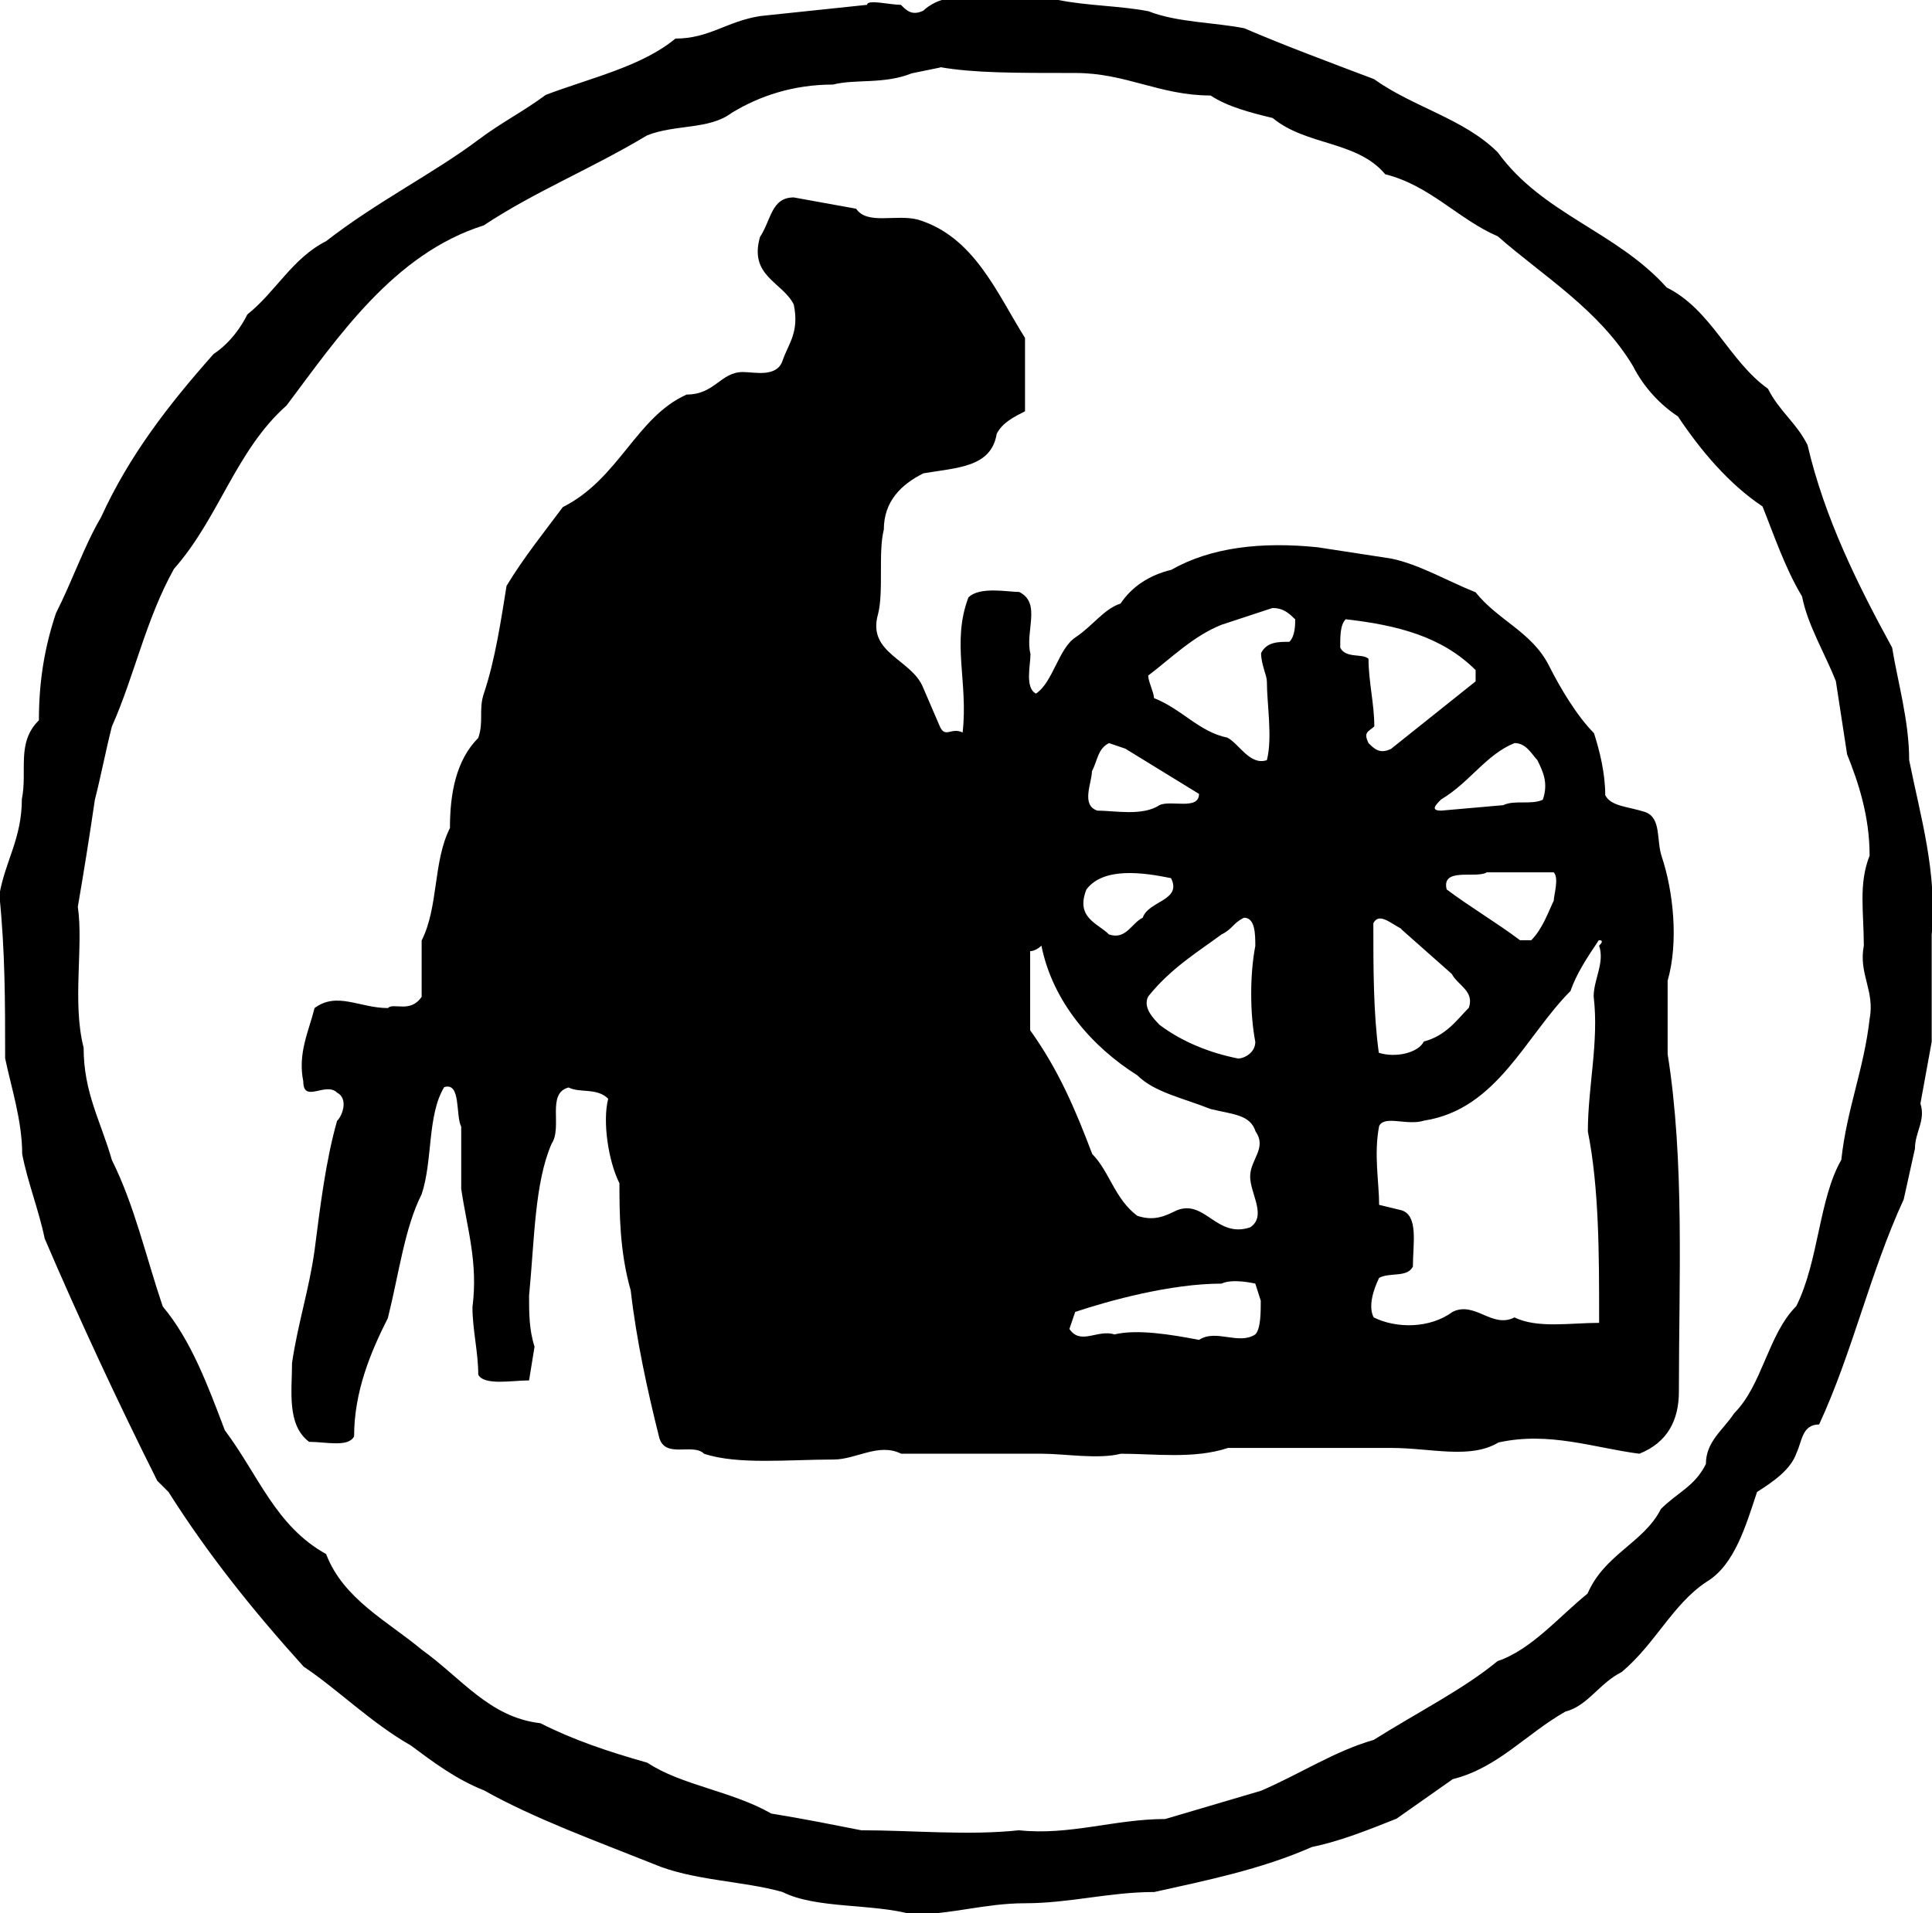 <?xml version="1.0" encoding="UTF-8"?><svg id="Livello_1" xmlns="http://www.w3.org/2000/svg" viewBox="0 0 60.07 59.5"><path d="M32.91,0c.88,.18,1.93,.18,2.8,.35,.88,.35,2.1,.35,2.98,.53,1.23,.53,2.63,1.05,4.03,1.58,1.23,.88,2.8,1.23,3.85,2.28,1.4,1.93,3.68,2.45,5.25,4.2,1.4,.7,1.93,2.28,3.15,3.15,.35,.7,.88,1.05,1.23,1.75,.53,2.28,1.58,4.38,2.63,6.3,.17,1.05,.53,2.28,.53,3.5,.35,1.75,.88,3.5,.7,5.43v3.33l-.35,1.92c.17,.53-.17,.88-.17,1.4l-.35,1.58c-1.05,2.28-1.58,4.73-2.63,7-.53,0-.53,.52-.7,.88-.18,.52-.7,.88-1.23,1.22-.35,1.05-.7,2.28-1.58,2.8-1.05,.7-1.58,1.92-2.63,2.8-.7,.35-1.05,1.05-1.75,1.23-1.23,.7-2.1,1.75-3.5,2.1l-1.75,1.23c-.88,.35-1.75,.7-2.63,.88-1.58,.7-3.33,1.05-4.9,1.4-1.4,0-2.63,.35-4.03,.35-1.23,0-2.28,.35-3.5,.35-1.23-.35-2.98-.17-4.03-.7-1.23-.35-2.8-.35-4.03-.88-1.75-.7-3.68-1.4-5.25-2.28-.88-.35-1.58-.88-2.28-1.4-1.23-.7-2.28-1.75-3.33-2.45-1.58-1.75-2.98-3.5-4.2-5.43l-.35-.35c-1.23-2.45-2.45-5.08-3.5-7.53-.18-.88-.53-1.75-.7-2.63,0-1.05-.35-2.1-.53-2.98,0-1.75,0-3.33-.18-5.08,.18-1.05,.7-1.75,.7-2.98,.18-.88-.18-1.75,.53-2.45,0-1.23,.18-2.28,.53-3.33,.53-1.05,.88-2.1,1.4-2.98,.88-1.93,2.1-3.5,3.5-5.08,.53-.35,.88-.88,1.05-1.23,.88-.7,1.4-1.75,2.45-2.28,1.58-1.23,3.33-2.1,4.73-3.15,.7-.53,1.4-.88,2.1-1.4,1.4-.53,2.98-.88,4.03-1.75,1.05,0,1.58-.53,2.63-.7l3.33-.35c0-.18,.7,0,1.05,0,.18,.18,.35,.35,.7,.18,.18-.18,.53-.35,.7-.35h3.5Zm-3.68,2.1l-.88,.18c-.88,.35-1.75,.17-2.45,.35-1.23,0-2.28,.35-3.15,.88-.7,.53-1.75,.35-2.63,.7-1.75,1.05-3.5,1.75-5.08,2.8-2.8,.88-4.55,3.5-6.13,5.6-1.58,1.4-2.1,3.5-3.5,5.08-.88,1.58-1.23,3.33-1.93,4.9-.18,.7-.35,1.58-.53,2.28-.18,1.23-.35,2.28-.53,3.33,.18,1.22-.18,2.98,.18,4.38,0,1.4,.53,2.28,.88,3.5,.7,1.4,1.05,2.98,1.58,4.55,.88,1.05,1.4,2.45,1.93,3.85,1.05,1.4,1.58,2.98,3.15,3.85,.53,1.4,1.93,2.1,2.98,2.98,1.23,.88,2.1,2.1,3.68,2.28,1.05,.53,2.1,.88,3.33,1.23,1.05,.7,2.63,.88,3.85,1.58,1.05,.17,1.93,.35,2.8,.52,1.58,0,3.33,.17,4.9,0,1.58,.17,2.98-.35,4.55-.35l2.98-.88c1.23-.53,2.28-1.23,3.5-1.58,1.4-.88,2.8-1.58,3.85-2.45,1.05-.35,1.93-1.4,2.8-2.1,.53-1.23,1.75-1.58,2.28-2.63,.53-.53,1.05-.7,1.4-1.4,0-.7,.53-1.05,.88-1.58,.88-.88,1.05-2.45,1.93-3.33,.7-1.4,.7-3.33,1.4-4.55,.17-1.58,.7-2.8,.88-4.38,.17-.88-.35-1.4-.18-2.28,0-1.05-.17-1.92,.18-2.8,0-1.23-.35-2.28-.7-3.15l-.35-2.28c-.35-.88-.88-1.75-1.05-2.63-.53-.88-.88-1.93-1.23-2.8-1.05-.7-1.93-1.75-2.63-2.8-.53-.35-1.05-.88-1.4-1.57-1.05-1.75-2.8-2.8-4.2-4.03-1.23-.53-2.1-1.58-3.5-1.93-.88-1.05-2.45-.88-3.5-1.75-.7-.17-1.4-.35-1.93-.7-1.58,0-2.63-.7-4.2-.7-1.93,0-3.15,0-4.2-.18Z"/><path d="M26.61,6.48c.35,.53,1.23,.17,1.93,.35,1.75,.53,2.45,2.28,3.33,3.68v2.28c-.35,.18-.7,.35-.88,.7-.17,1.05-1.23,1.05-2.28,1.23-.7,.35-1.23,.88-1.23,1.75-.18,.7,0,1.93-.18,2.63-.35,1.22,1.05,1.4,1.4,2.28l.53,1.23c.17,.35,.35,0,.7,.17,.18-1.57-.35-2.8,.18-4.2,.35-.35,1.23-.17,1.58-.17,.7,.35,.17,1.23,.35,1.93,0,.35-.18,1.05,.17,1.23,.53-.35,.7-1.4,1.23-1.75s.88-.88,1.4-1.05c.35-.52,.88-.88,1.58-1.05,1.23-.7,2.8-.88,4.55-.7l2.28,.35c.88,.18,1.75,.7,2.63,1.05,.7,.88,1.75,1.23,2.28,2.28,.35,.7,.88,1.58,1.4,2.1,.17,.53,.35,1.23,.35,1.93,.18,.35,.7,.35,1.23,.52,.53,.18,.35,.88,.53,1.4,.35,1.05,.53,2.63,.18,3.85v2.28c.53,3.33,.35,7,.35,10.5,0,.88-.35,1.58-1.23,1.93-1.4-.18-2.8-.7-4.38-.35-.88,.53-2.1,.17-3.33,.17h-5.08c-1.05,.35-2.28,.18-3.33,.18-.7,.18-1.75,0-2.45,0h-4.38c-.7-.35-1.4,.18-2.1,.18-1.4,0-2.98,.17-4.03-.18-.35-.35-1.23,.18-1.4-.53-.35-1.4-.7-2.98-.88-4.55-.35-1.22-.35-2.45-.35-3.33-.35-.7-.53-1.93-.35-2.63-.35-.35-.88-.17-1.23-.35-.7,.18-.18,1.23-.53,1.75-.53,1.22-.53,2.98-.7,4.73,0,.53,0,1.05,.17,1.58l-.17,1.05c-.53,0-1.4,.17-1.58-.18,0-.7-.18-1.4-.18-2.1,.18-1.4-.17-2.45-.35-3.68v-1.93c-.18-.35,0-1.4-.53-1.23-.53,.88-.35,2.28-.7,3.33-.53,1.05-.7,2.45-1.05,3.85-.53,1.05-1.05,2.28-1.05,3.68-.18,.35-.88,.17-1.4,.17-.7-.53-.53-1.58-.53-2.45,.18-1.23,.53-2.28,.7-3.5,.18-1.4,.35-2.8,.7-4.03,.18-.18,.35-.7,0-.88-.35-.35-1.05,.35-1.05-.35-.18-.88,.18-1.58,.35-2.28,.7-.52,1.4,0,2.28,0,.18-.18,.7,.17,1.05-.35v-1.75c.53-1.05,.35-2.45,.88-3.5,0-1.05,.18-2.1,.88-2.8,.18-.52,0-.88,.18-1.4,.35-1.05,.53-2.28,.7-3.33,.53-.88,1.23-1.75,1.75-2.45,1.75-.88,2.28-2.8,3.85-3.5,.88,0,1.05-.7,1.75-.7,.35,0,1.05,.18,1.23-.35,.18-.53,.53-.88,.35-1.75-.35-.7-1.4-.88-1.05-2.1,.35-.53,.35-1.23,1.05-1.23l1.93,.35Zm12.95,12.43l-1.58,.52c-.88,.35-1.58,1.05-2.28,1.58,0,.18,.18,.53,.18,.7,.88,.35,1.4,1.05,2.28,1.23,.35,.17,.7,.88,1.23,.7,.18-.7,0-1.75,0-2.45,0-.18-.18-.53-.18-.88,.18-.35,.53-.35,.88-.35,.18-.18,.18-.53,.18-.7-.18-.17-.35-.35-.7-.35Zm2.28,.35c-.17,.17-.17,.52-.17,.88,.17,.35,.7,.17,.88,.35,0,.7,.18,1.4,.18,2.1-.18,.17-.35,.17-.18,.52,.18,.18,.35,.35,.7,.18l2.63-2.1v-.35c-1.05-1.05-2.45-1.4-4.03-1.58Zm5.25,3.85c-.88,.35-1.4,1.23-2.28,1.75-.17,.17-.35,.35,0,.35l1.93-.17c.35-.17,.88,0,1.23-.17,.18-.53,0-.88-.17-1.23-.17-.18-.35-.53-.7-.53Zm-12.08,.18l-.53-.18c-.35,.18-.35,.53-.53,.88,0,.35-.35,1.05,.17,1.22,.53,0,1.4,.18,1.93-.17,.35-.17,1.23,.17,1.23-.35l-2.28-1.4Zm11.2,3.85c-.35,.18-1.4-.17-1.23,.52,.7,.53,1.58,1.05,2.28,1.58h.35c.35-.35,.53-.88,.7-1.23,0-.17,.17-.7,0-.88h-2.1Zm-12.43,.52c-.35,.88,.35,1.05,.7,1.4,.53,.18,.7-.35,1.05-.52,.18-.53,1.23-.53,.88-1.23-.88-.18-2.1-.35-2.63,.35Zm4.9,.88c-.35,.17-.35,.35-.7,.52-.7,.52-1.58,1.05-2.28,1.93-.18,.35,.18,.7,.35,.88,.7,.53,1.58,.88,2.45,1.05,.17,0,.53-.17,.53-.52-.17-.88-.17-2.1,0-2.98,0-.35,0-.88-.35-.88Zm4.9,.35c-.35-.18-.7-.52-.88-.18,0,1.4,0,2.8,.17,4.03,.53,.17,1.23,0,1.4-.35,.7-.18,1.05-.7,1.4-1.05,.18-.52-.35-.7-.53-1.05l-1.58-1.4Zm6.13,.35c-.35,.52-.7,1.05-.88,1.58-1.4,1.4-2.28,3.68-4.55,4.03-.53,.17-1.23-.18-1.4,.17-.17,.88,0,1.75,0,2.45l.7,.17c.53,.17,.35,1.05,.35,1.75-.18,.35-.7,.17-1.05,.35-.17,.35-.35,.88-.17,1.23,.7,.35,1.75,.35,2.45-.17,.7-.35,1.23,.53,1.93,.17,.7,.35,1.75,.17,2.63,.17v-.17c0-1.93,0-4.03-.35-5.78,0-1.4,.35-2.8,.18-4.2,0-.53,.35-1.05,.17-1.58q.17-.17,0-.17Zm-17.68,.35v2.45c.88,1.23,1.4,2.45,1.93,3.85,.53,.53,.7,1.4,1.4,1.92,.53,.18,.88,0,1.23-.17,.88-.35,1.23,.88,2.28,.53,.53-.35,0-1.05,0-1.58s.53-.88,.17-1.4c-.17-.53-.7-.53-1.4-.7-.88-.35-1.75-.52-2.28-1.05-1.4-.88-2.63-2.28-2.98-4.03,0,0-.17,.17-.35,.17Zm7,10.33s-.7-.17-1.05,0c-1.58,0-3.5,.53-4.55,.88l-.18,.53c.35,.52,.88,0,1.4,.17,.7-.17,1.75,0,2.63,.17,.53-.35,1.23,.17,1.75-.17,.17-.17,.17-.7,.17-1.05l-.17-.53Z"/></svg>